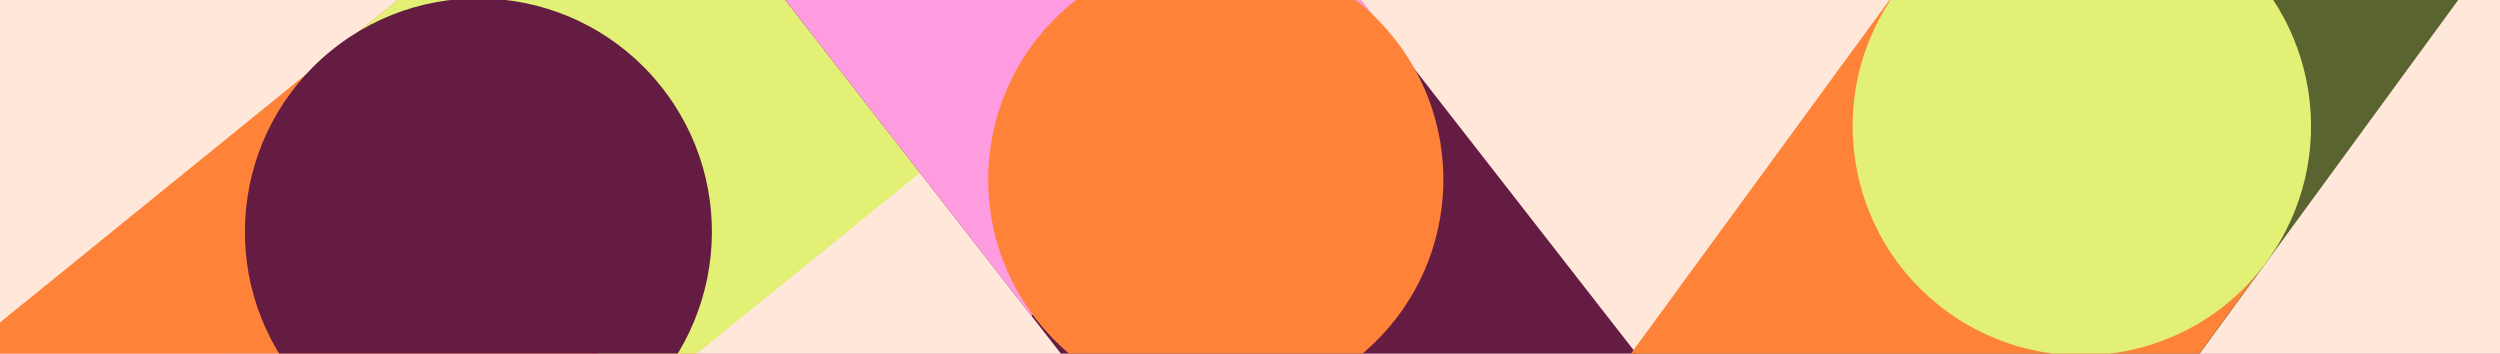 <svg xmlns="http://www.w3.org/2000/svg" width="396" height="56" viewBox="0 0 396 56" fill="none"><rect x="0" y="0" width="396" height="56" fill="#808080" stroke="none"/><g clip-path="url(#clip0_359_22490)"><rect width="396" height="56" fill="#FF9CDF"></rect><rect x="34.748" y="-96.443" width="373.411" height="410.02" fill="#FF9CDF"></rect><g clip-path="url(#clip1_359_22490)"><rect width="384.424" height="376.509" transform="matrix(0.5 0.866 0.866 -0.5 -46.703 -16.965)" fill="#FFE7D9"></rect><rect width="73.223" height="1049.58" transform="matrix(-0.63 -0.777 -0.777 0.63 451.432 -220.651)" fill="#FE8237"></rect><rect width="73.333" height="451.261" transform="matrix(-0.63 -0.777 -0.777 0.63 451.537 -220.596)" fill="#E2F075"></rect><rect width="71.862" height="1049.58" transform="matrix(-0.789 0.615 0.615 0.789 -0.486 -277.138)" fill="#651C43"></rect><rect width="71.87" height="358.669" transform="matrix(-0.789 0.615 0.615 0.789 -0.51 -277.18)" fill="#FF9CDF"></rect><circle cx="36.974" cy="36.974" r="36.974" transform="matrix(0.63 0.777 0.777 -0.63 23.757 31.29)" fill="#651C43"></circle><circle cx="36.035" cy="36.035" r="36.035" transform="matrix(0.789 -0.615 -0.615 -0.789 186.312 79.044)" fill="#FE8237"></circle><rect width="72.552" height="1049.58" transform="matrix(-0.807 -0.59 -0.59 0.807 533.795 -197.531)" fill="#5A6430"></rect><rect width="72.69" height="753.61" transform="matrix(-0.807 -0.59 -0.59 0.807 359.066 41.362)" fill="#FE8237"></rect><circle cx="36.317" cy="36.317" r="36.317" transform="matrix(0.807 0.59 0.59 -0.807 279.029 27.865)" fill="#E2F075"></circle></g></g><defs><clipPath id="clip0_359_22490"><rect width="396" height="56" fill="white"></rect></clipPath><clipPath id="clip1_359_22490"><rect width="384.424" height="376.509" fill="white" transform="matrix(0.5 0.866 0.866 -0.5 -46.703 -16.965)"></rect></clipPath></defs></svg>